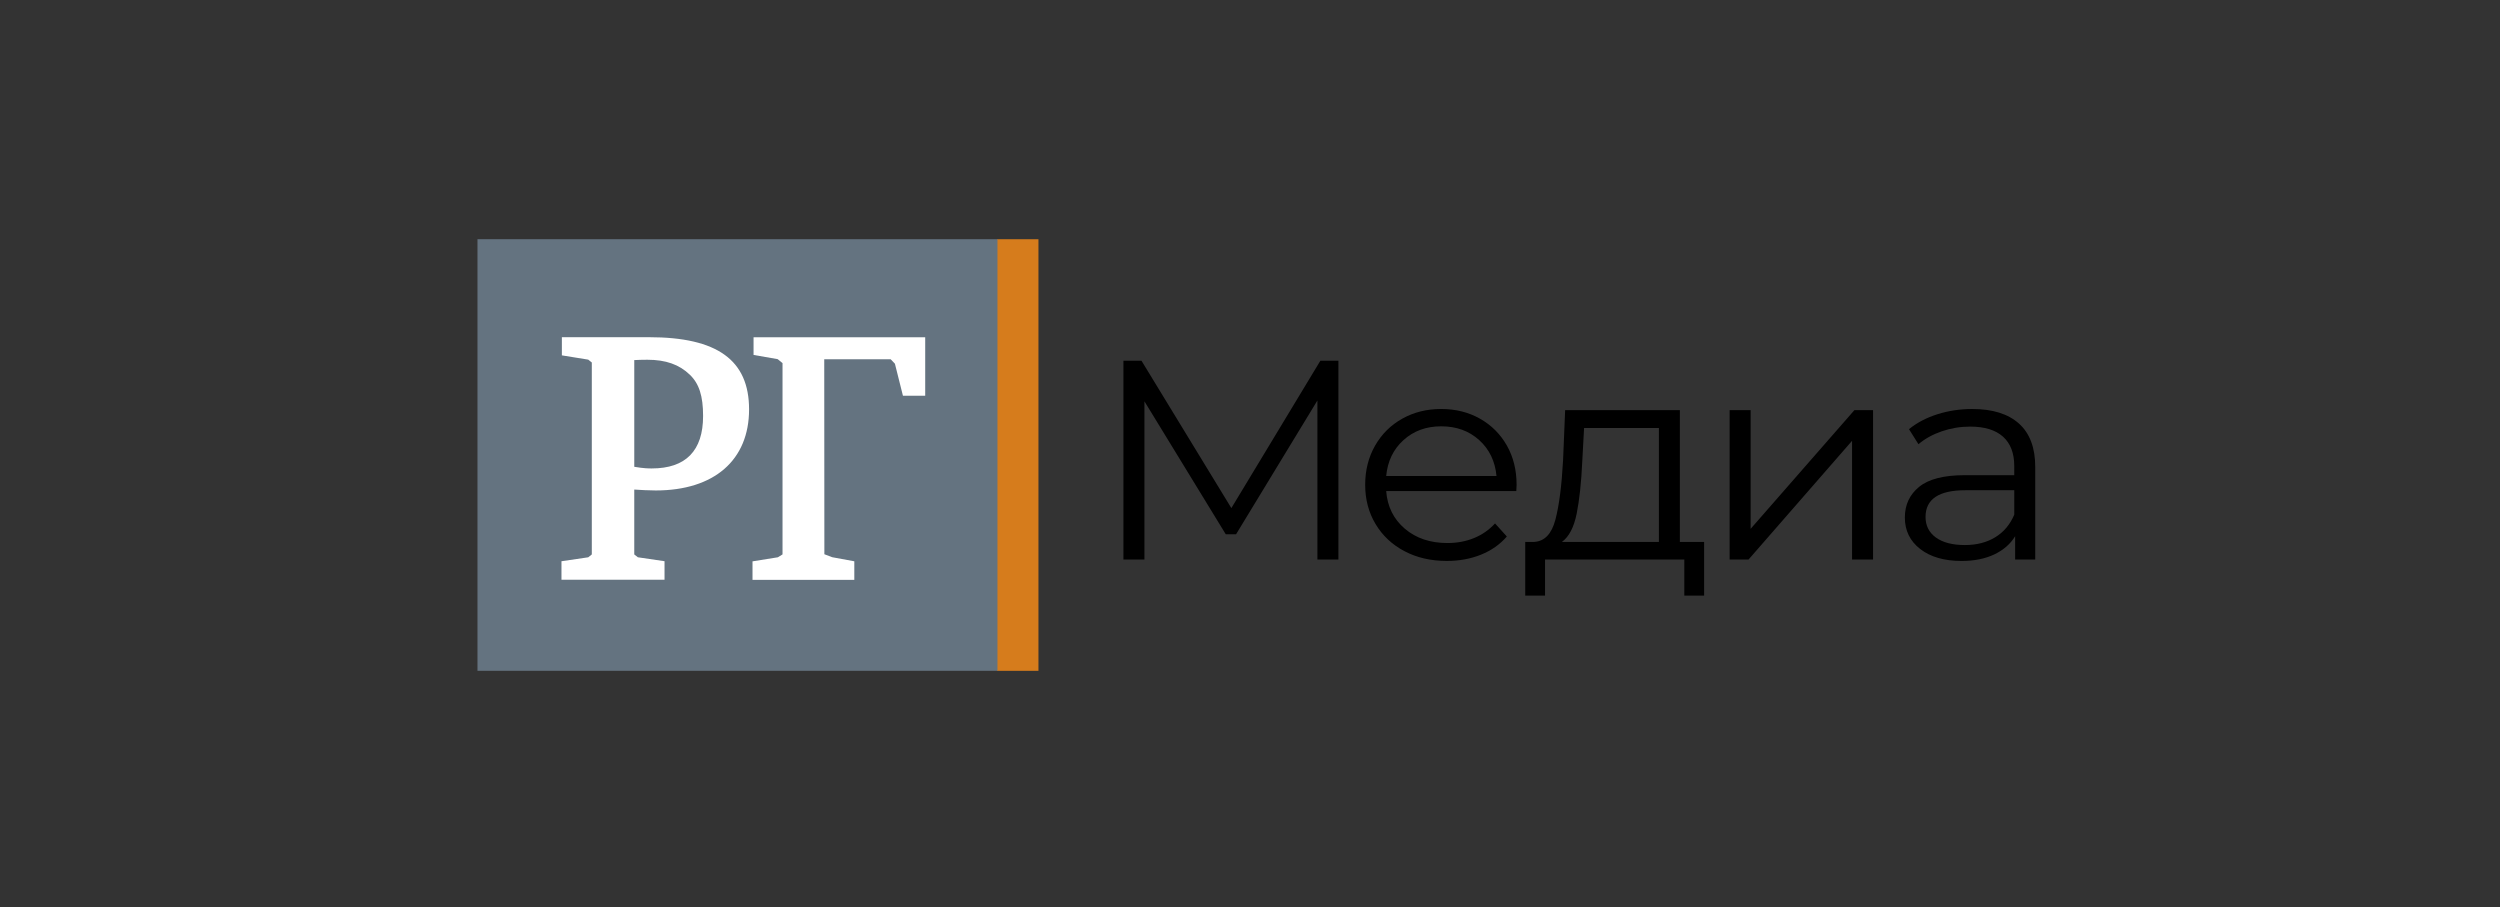 <?xml version="1.0" encoding="UTF-8"?> <svg xmlns="http://www.w3.org/2000/svg" width="441" height="160" viewBox="0 0 441 160" fill="none"><rect x="0" y="0" width="441" height="160" fill="#333333" stroke="none"/><g clip-path="url(#clip0_9985_7179)"><path d="M236.096 63.629V98.697H232.39V70.644L218.044 94.24H216.221L201.878 70.792V98.697H198.173V63.629H201.356L217.212 89.629L232.915 63.629H236.096Z" fill="black"></path><path d="M267.477 86.625H244.523C244.733 89.364 245.829 91.576 247.81 93.264C249.792 94.949 252.296 95.791 255.322 95.791C257.027 95.791 258.591 95.498 260.015 94.915C261.441 94.332 262.679 93.472 263.722 92.334L265.807 94.639C264.589 96.044 263.065 97.112 261.242 97.846C259.415 98.582 257.407 98.95 255.215 98.95C252.4 98.95 249.905 98.37 247.733 97.219C245.554 96.066 243.861 94.472 242.645 92.436C241.429 90.4 240.818 88.093 240.818 85.521C240.818 82.95 241.4 80.646 242.567 78.607C243.732 76.57 245.331 74.987 247.366 73.85C249.401 72.714 251.683 72.145 254.226 72.145C256.762 72.145 259.045 72.713 261.057 73.85C263.074 74.986 264.655 76.563 265.806 78.584C266.954 80.604 267.527 82.919 267.527 85.521L267.477 86.625ZM247.577 77.632C245.785 79.249 244.768 81.365 244.523 83.971H263.984C263.737 81.365 262.722 79.25 260.93 77.632C259.139 76.011 256.904 75.202 254.23 75.202C251.584 75.202 249.368 76.011 247.577 77.632Z" fill="black"></path><path d="M300.607 95.594V105.059H297.114V98.698H272.544V105.059H269.05V95.594H270.612C272.459 95.492 273.707 94.189 274.369 91.684C275.029 89.181 275.483 85.674 275.727 81.164L276.091 72.345H296.328V95.594H300.607ZM278.126 90.606C277.636 93.028 276.772 94.688 275.52 95.593H292.629V75.503H279.431L279.114 81.365C278.94 85.106 278.612 88.186 278.126 90.606Z" fill="black"></path><path d="M305.108 72.345H308.81V93.287L327.119 72.345H330.406V98.698H326.704V77.758L308.446 98.698H305.108V72.345Z" fill="black"></path><path d="M356.153 74.725C358.063 76.445 359.016 78.993 359.016 82.365V98.698H355.471V94.589C354.634 95.963 353.41 97.03 351.797 97.797C350.175 98.566 348.254 98.952 346.027 98.952C342.967 98.952 340.533 98.25 338.727 96.847C336.919 95.445 336.016 93.591 336.016 91.286C336.016 89.049 336.857 87.245 338.542 85.874C340.229 84.503 342.917 83.822 346.604 83.822H355.316V82.215C355.316 79.946 354.654 78.218 353.333 77.031C352.013 75.847 350.078 75.253 347.543 75.253C345.802 75.253 344.134 75.53 342.538 76.079C340.935 76.63 339.561 77.39 338.414 78.358L336.746 75.705C338.136 74.57 339.805 73.693 341.752 73.075C343.703 72.457 345.752 72.147 347.904 72.147C351.486 72.147 354.238 73.006 356.153 74.725ZM351.972 94.764C353.473 93.849 354.584 92.519 355.317 90.782V86.476H346.709C342.015 86.476 339.665 88.046 339.665 91.184C339.665 92.72 340.273 93.932 341.492 94.819C342.713 95.703 344.415 96.146 346.605 96.146C348.688 96.145 350.479 95.683 351.972 94.764Z" fill="black"></path><path d="M183.183 42.2H175.871V118.334H183.183V42.2Z" fill="#D67C1C"></path><path d="M175.955 42.195V118.33H84.227V42.195H175.955Z" fill="#647380"></path><path d="M163.206 59.488H132.927V62.612L137.183 63.354L138.037 64.055V97.796L137.214 98.305L132.743 99.022V102.29H150.701V99.011L146.799 98.293L145.419 97.767L145.396 63.37H157.11L157.863 64.16L159.279 69.811H163.206V59.488Z" fill="white"></path><path d="M115.673 86.517C125.978 86.517 132.137 81.169 132.137 72.216C132.137 63.523 126.528 59.482 114.494 59.482H99.114V62.686L103.763 63.439L104.395 63.946V97.801L103.763 98.307L99.044 99.001V102.265H117.223V98.997L112.519 98.304L111.884 97.801V86.359C112.938 86.43 114.518 86.517 115.673 86.517ZM111.885 63.521C112.502 63.488 113.237 63.459 114.186 63.459C117.443 63.459 119.824 64.302 121.682 66.099C123.326 67.673 124.025 69.855 124.025 73.38C124.025 79.514 120.972 82.634 114.961 82.634C114.519 82.634 113.557 82.634 111.885 82.342V63.521Z" fill="white"></path></g><defs><clipPath id="clip0_9985_7179"><rect width="441" height="160" fill="white"></rect></clipPath></defs></svg> 